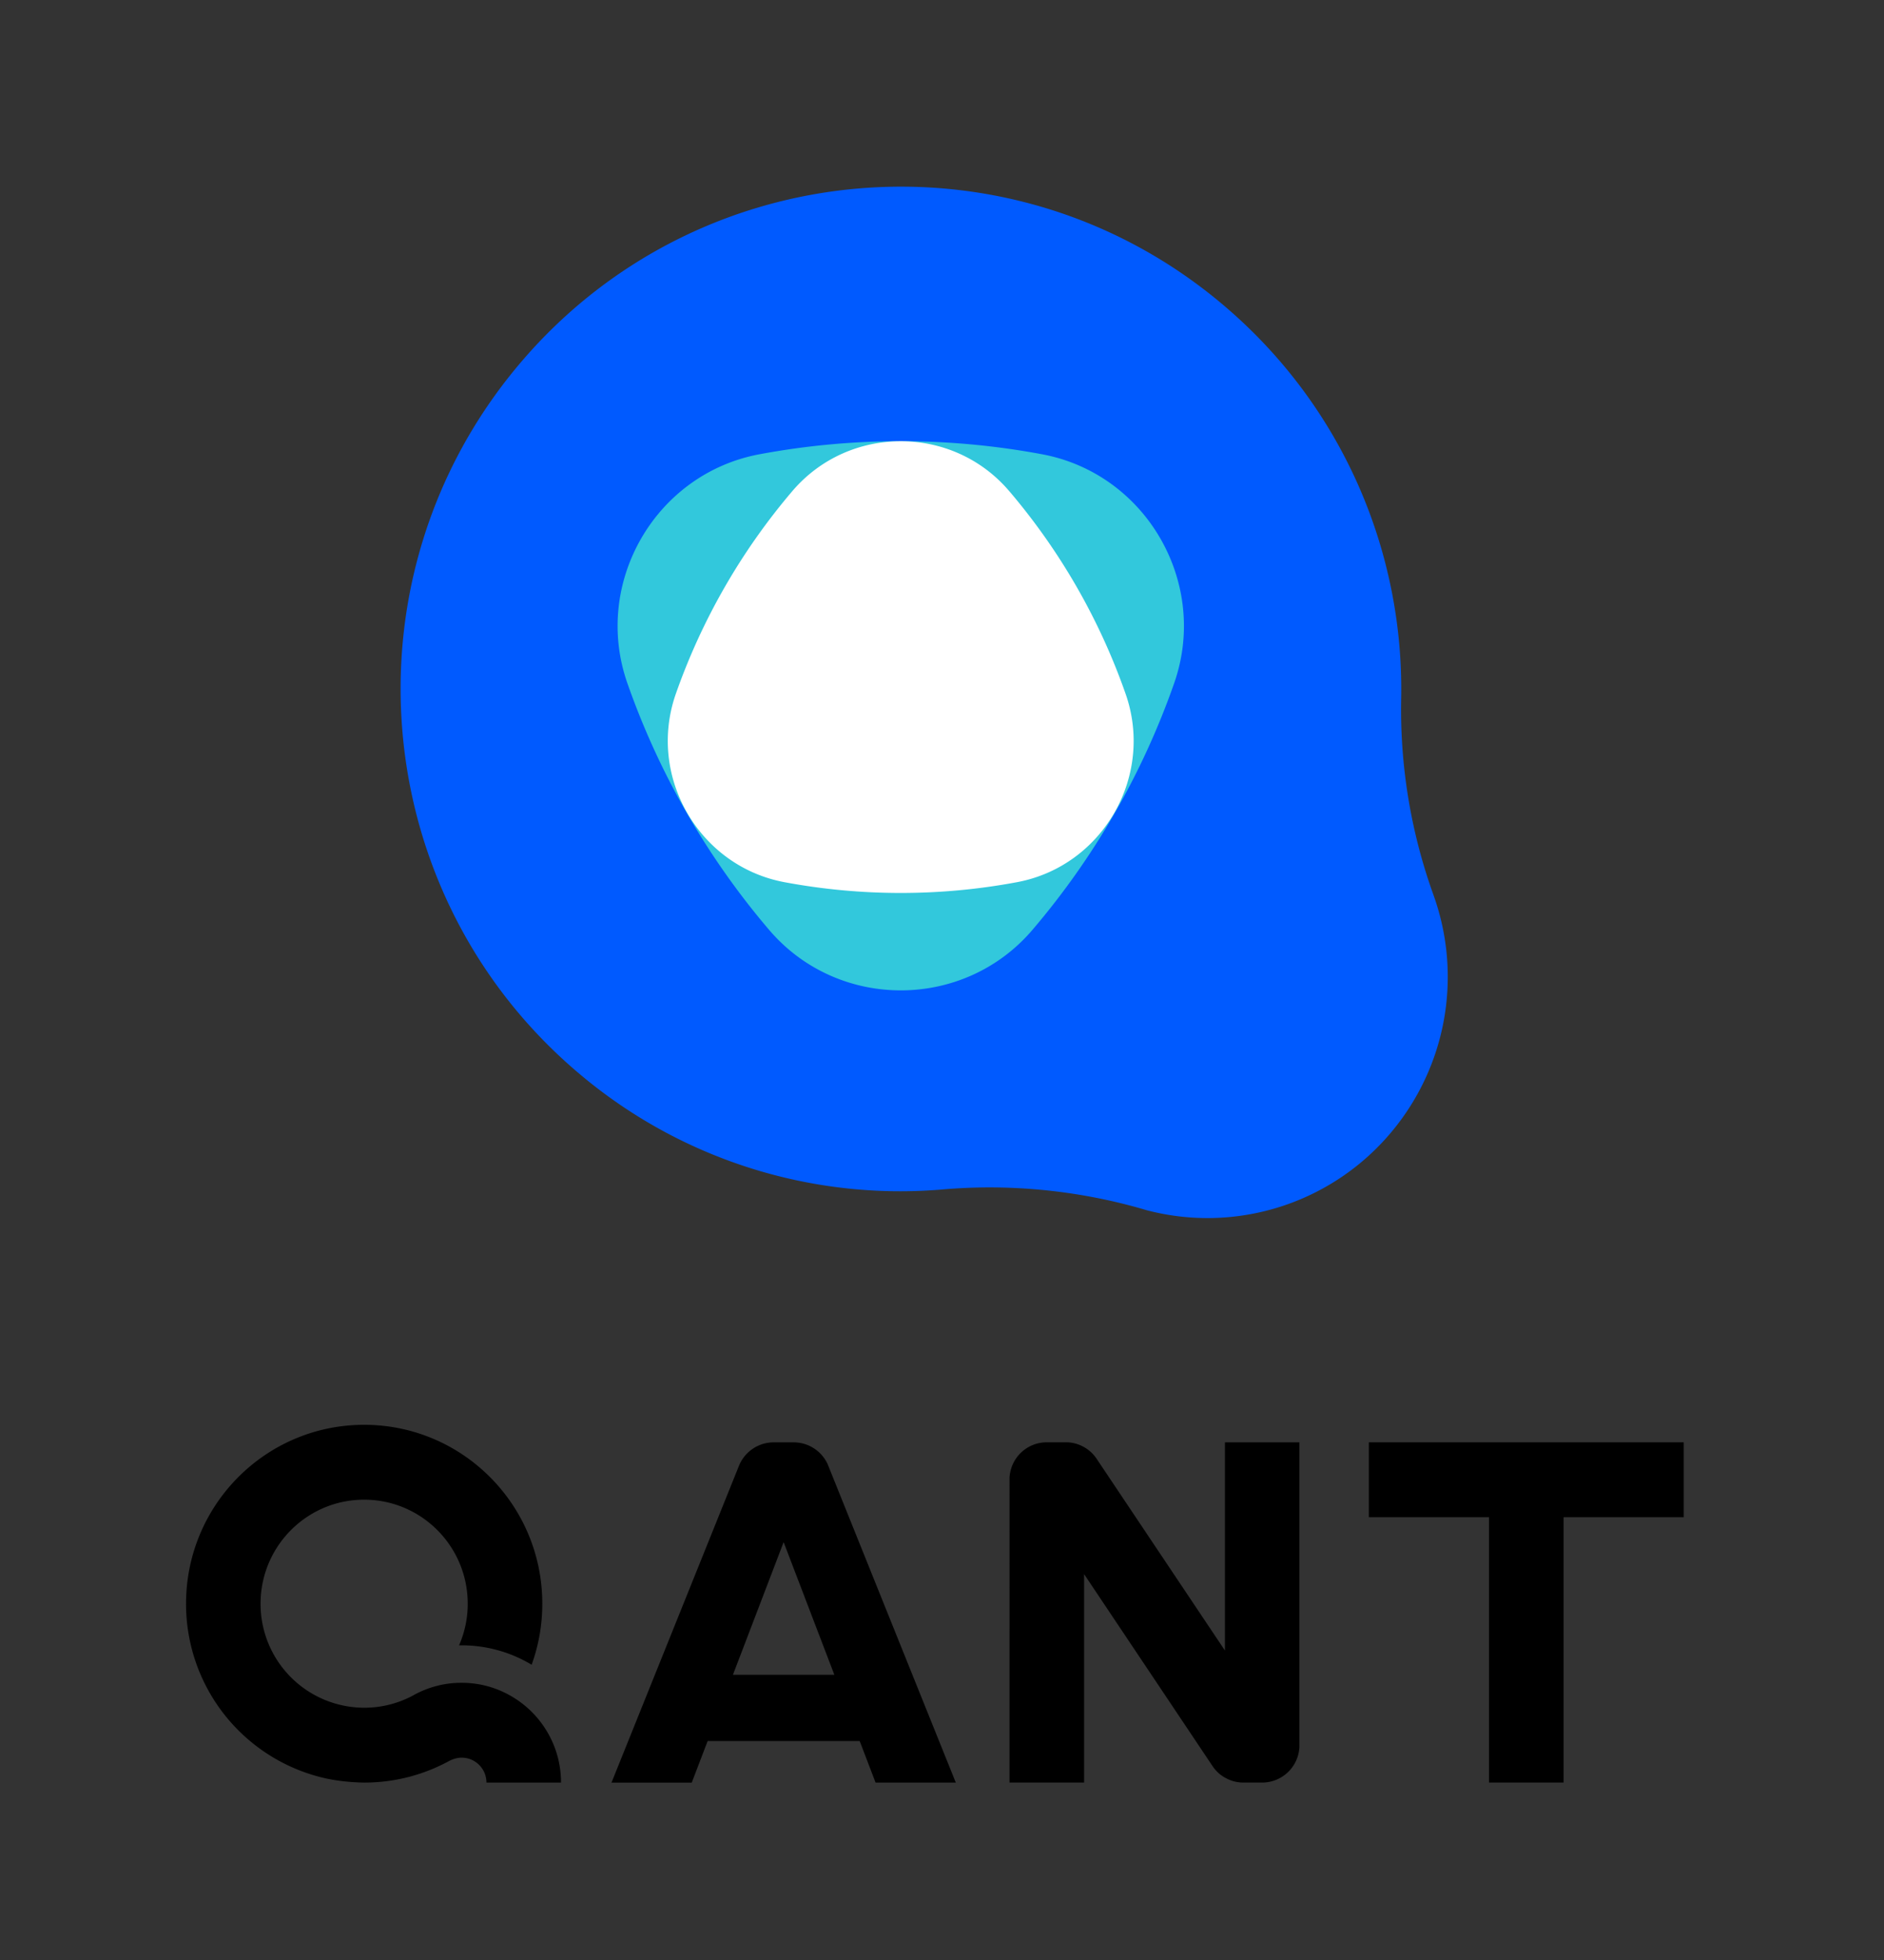 <svg width="100" height="104" fill="none" xmlns="http://www.w3.org/2000/svg"><rect width="100%" height="100%" fill="#333333" stroke="none"/><path d="M76.084 47.48a29.026 29.026 0 01-1.713-10.344c.166-7.796-3.077-15.593-9.491-20.994C53.648 6.679 36.9 8.15 27.477 19.425c-9.427 11.276-7.961 28.088 3.27 37.547a26.392 26.392 0 0019.18 6.151c3.65-.33 7.392.04 10.932 1.091A12.72 12.72 0 0073.86 60.06a12.823 12.823 0 002.223-12.58z" fill="#005AFF"/><path d="M33.303 36.262a41.186 41.186 0 007.519 13.077c3.653 4.282 10.326 4.282 13.979 0a41.08 41.08 0 007.519-13.077c1.869-5.323-1.477-11.122-7.002-12.157a40.853 40.853 0 00-15.013 0c-5.526 1.035-8.871 6.834-7.002 12.157z" fill="#32C8DC"/><path d="M53.563 26.052a33.81 33.81 0 016.18 10.757c1.54 4.378-1.214 9.15-5.759 10a33.56 33.56 0 01-12.35 0c-4.546-.853-7.297-5.622-5.76-10a33.895 33.895 0 016.188-10.757c3.009-3.521 8.495-3.521 11.5 0z" fill="#fff"/><path d="M89.37 80.506V76.53H72.657v3.975h6.377v14.08h3.958v-14.08h6.376zM68.971 76.53v16.154a1.982 1.982 0 01-1.937 1.901h-1.035c-.346 0-.683-.09-.978-.262h-.005a1.914 1.914 0 01-.66-.618l-6.814-10.18v11.06h-3.958V78.431c.044-1.067.92-1.9 1.972-1.9h1.068c.325.007.638.097.915.254.268.15.5.364.674.628l6.8 10.159.005.007V76.532h3.953v-.002zM37.56 92.38h8.07l.844 2.206h4.258L43.938 77.71a1.979 1.979 0 00-1.806-1.176h-1.073c-.79 0-1.492.475-1.808 1.174l-6.794 16.88h4.26l.844-2.207zm4.034-10.552l2.692 7.038h-5.383l2.691-7.038zM27.347 90.13a5.198 5.198 0 00-2.832-.838 5.194 5.194 0 00-2.564.657 5.446 5.446 0 01-2.623.665 5.51 5.51 0 01-5.498-5.52c0-3.046 2.461-5.519 5.498-5.519 3.038 0 5.498 2.473 5.498 5.52a5.5 5.5 0 01-.459 2.208h.132c1.358 0 2.631.377 3.72 1.03a9.484 9.484 0 00.565-3.239c0-5.241-4.232-9.492-9.456-9.492-5.223 0-9.453 4.25-9.453 9.492a9.484 9.484 0 007.373 9.26c.637.144 1.405.223 2.083.232 1.63 0 3.166-.414 4.508-1.146.187-.1.439-.178.665-.176.728 0 1.316.593 1.316 1.322h3.958a5.287 5.287 0 00-2.43-4.456z" fill="#000"/></svg>